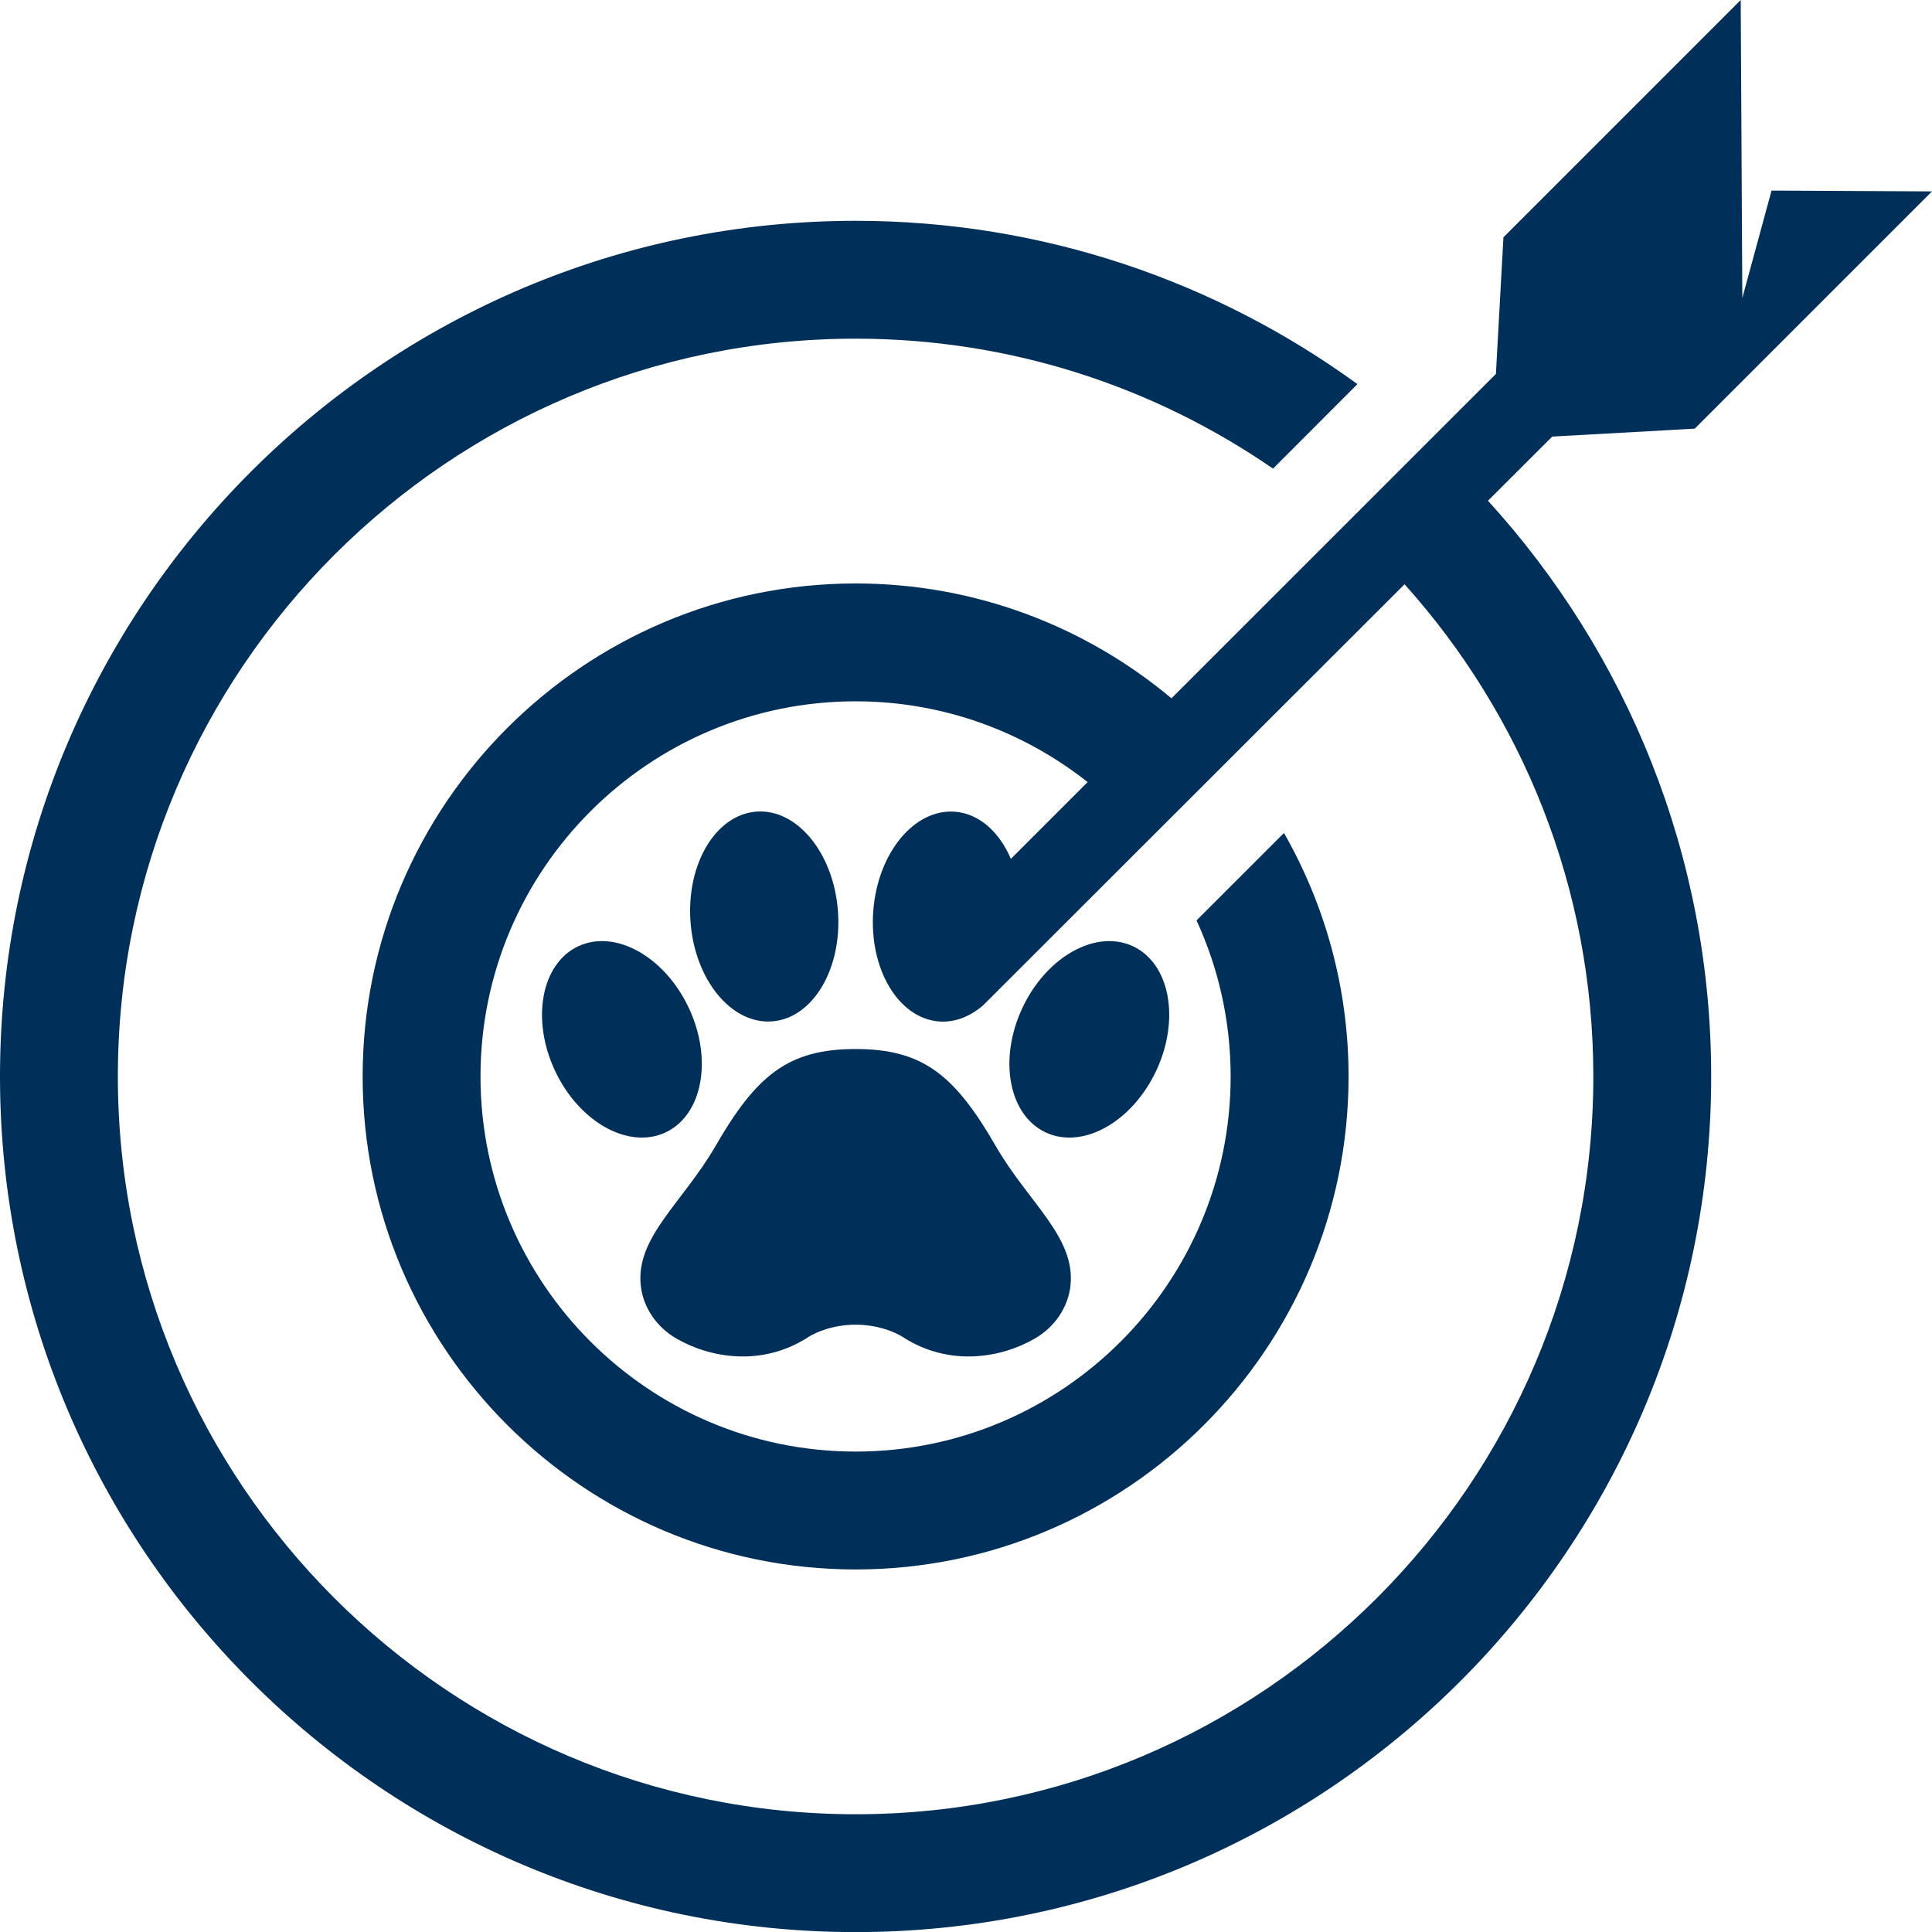 <svg xmlns="http://www.w3.org/2000/svg" width="75" height="75" viewBox="0 0 75 75" fill="none"><path d="M33.214 40.723C30.601 40.723 29.359 41.736 27.759 44.519C26.49 46.697 24.68 48.031 24.873 49.892C24.963 50.764 25.5 51.525 26.259 51.963C27.599 52.735 29.573 53.039 31.321 51.942C31.548 51.789 31.81 51.679 32.065 51.599C32.811 51.366 33.617 51.366 34.364 51.599C34.619 51.679 34.881 51.789 35.109 51.942C36.857 53.039 38.831 52.735 40.171 51.963C40.93 51.525 41.467 50.764 41.557 49.892C41.75 48.031 39.94 46.697 38.671 44.519C37.07 41.736 35.829 40.723 33.214 40.723Z" fill="#002F5A"></path><path d="M25.837 43.96C27.272 43.287 27.676 41.124 26.74 39.128C25.804 37.133 23.883 36.062 22.448 36.734C21.013 37.407 20.609 39.57 21.545 41.566C22.481 43.561 24.402 44.633 25.837 43.96Z" fill="#002F5A"></path><path d="M43.982 36.734C42.547 36.062 40.625 37.133 39.689 39.128C38.753 41.123 39.158 43.286 40.592 43.96C42.027 44.633 43.948 43.561 44.884 41.566C45.82 39.57 45.417 37.407 43.982 36.734Z" fill="#002F5A"></path><path d="M29.972 39.65C31.552 39.532 32.697 37.613 32.529 35.364C32.36 33.116 30.943 31.389 29.363 31.507C27.783 31.625 26.638 33.544 26.806 35.792C26.975 38.041 28.392 39.768 29.972 39.65Z" fill="#002F5A"></path><path d="M57.763 19.439C63.143 25.344 66.428 33.188 66.428 41.788C66.428 60.105 51.529 75.004 33.216 75.004C14.899 75.004 0 60.105 0 41.788C0 23.475 14.899 8.572 33.216 8.572C40.49 8.572 47.22 10.93 52.695 14.911L49.418 18.192C44.807 15.013 39.227 13.147 33.216 13.147C17.422 13.147 4.575 25.997 4.575 41.788C4.575 57.579 17.421 70.429 33.216 70.429C49.007 70.429 61.853 57.579 61.853 41.788C61.853 34.452 59.077 27.753 54.525 22.681L38.171 39.02C37.67 39.457 37.076 39.7 36.458 39.653C34.878 39.536 33.732 37.616 33.9 35.367C34.068 33.118 35.488 31.39 37.068 31.511C38.01 31.582 38.796 32.297 39.242 33.341L42.222 30.361C39.742 28.402 36.614 27.225 33.216 27.225C25.183 27.225 18.653 33.759 18.653 41.788C18.653 49.816 25.183 56.35 33.216 56.35C41.244 56.35 47.774 49.816 47.774 41.788C47.774 39.625 47.297 37.576 46.449 35.73L49.844 32.336C51.436 35.128 52.351 38.35 52.351 41.788C52.351 52.343 43.767 60.926 33.216 60.926C22.662 60.926 14.078 52.343 14.078 41.788C14.078 31.238 22.662 22.65 33.216 22.65C37.878 22.65 42.152 24.328 45.476 27.108L58.071 14.517L58.361 9.249V9.214L67.574 0L67.637 11.567L68.771 7.399L75 7.43L65.791 16.639L65.525 16.655L60.257 16.948L57.763 19.439Z" fill="#002F5A"></path></svg>